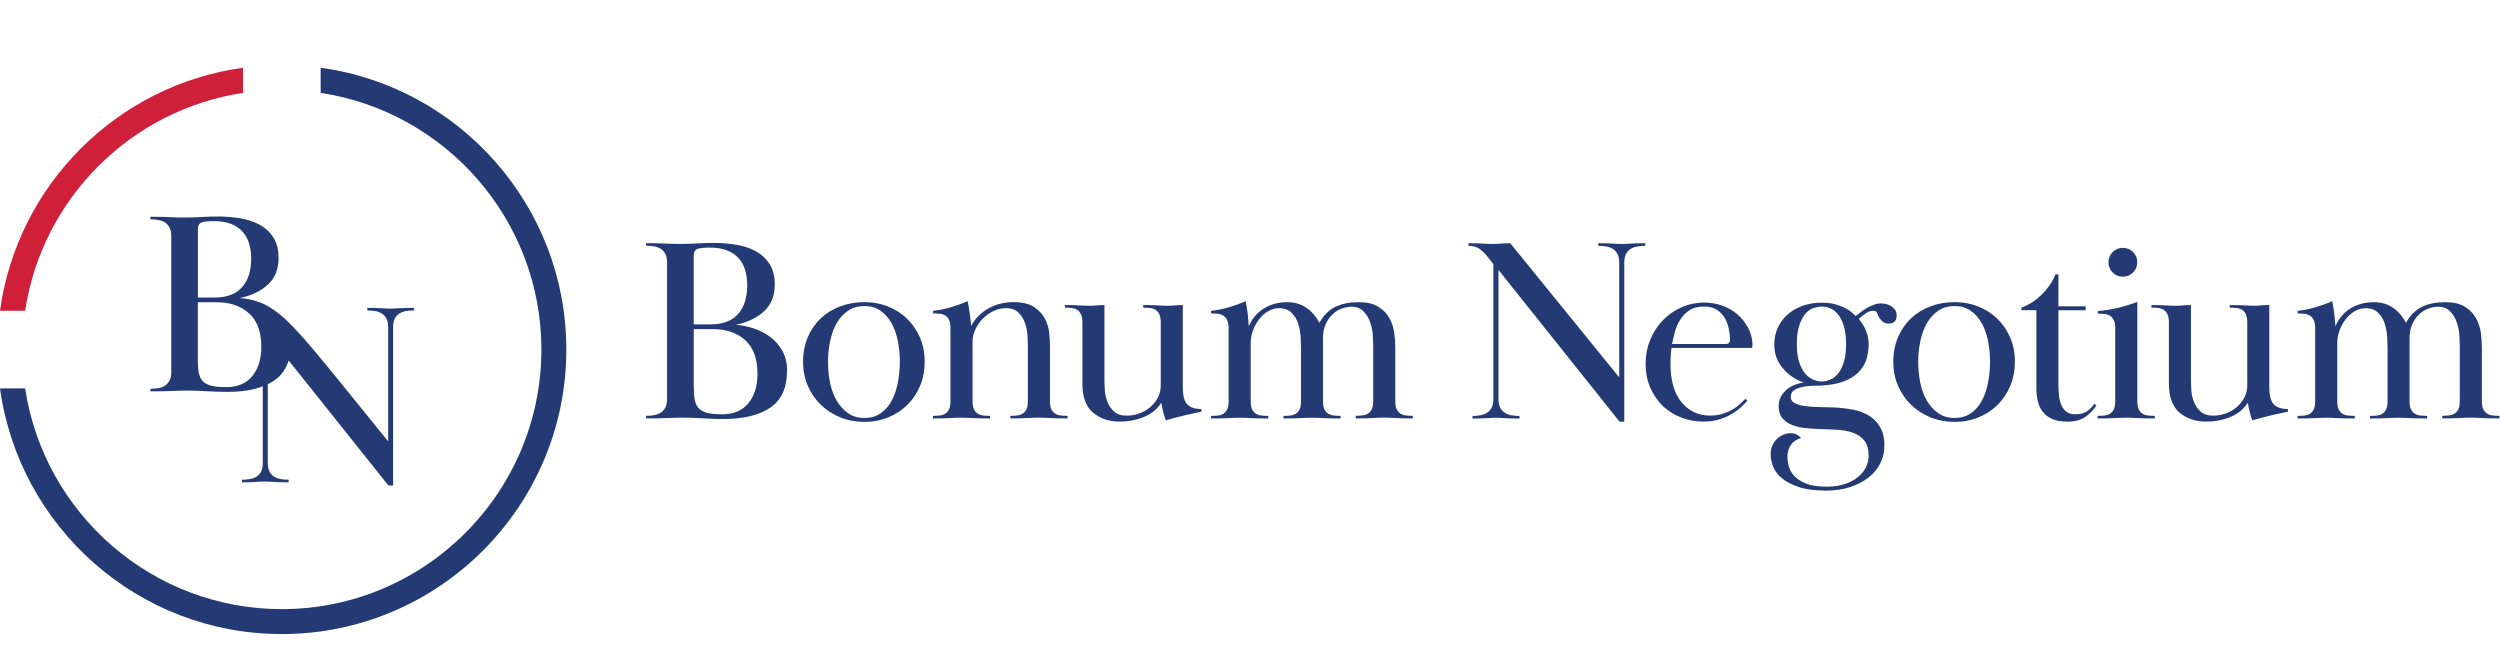 <svg xmlns="http://www.w3.org/2000/svg" id="Layer_2" data-name="Layer 2" viewBox="0 0 595.28 158.17"><defs><style>      .cls-1 {        fill: #cf1f39;      }      .cls-1, .cls-2 {        stroke-width: 0px;      }      .cls-2 {        fill: #233a74;      }    </style></defs><g><g><path class="cls-1" d="M5.99,73.99c4.02-26.69,25.17-47.84,51.87-51.87v-5.99C27.89,20.25,4.11,44.02,0,73.99h5.99Z"></path><path class="cls-2" d="M76.35,16.13v5.99c29.71,4.48,52.56,30.18,52.56,61.11,0,34.08-27.73,61.81-61.81,61.81-30.94,0-56.64-22.85-61.11-52.56H0c4.53,33,32.88,58.5,67.1,58.5,37.36,0,67.75-30.39,67.75-67.75,0-34.22-25.51-62.58-58.5-67.1Z"></path></g><path class="cls-2" d="M64.51,73.33c-1-.65-2.08-1.16-3.22-1.53-1.41-.46-2.75-.73-4.04-.8v-.07c2.7-.58,4.89-1.65,6.57-3.19,1.68-1.56,2.51-3.66,2.51-6.31,0-1.99-.42-3.63-1.25-4.9-.82-1.29-1.92-2.29-3.25-3.02-1.35-.73-2.88-1.23-4.61-1.53-1.72-.28-3.49-.43-5.3-.43-.51,0-1.1.01-1.78.03-.68.03-1.4.06-2.14.09-.74.04-1.49.07-2.24.1-.74.01-1.44.03-2.11.03s-1.2-.01-1.65-.03c-.43-.03-.89-.04-1.4-.07-.49-.01-1.11-.03-1.83-.06-.73-.01-1.71-.03-2.96-.03v.62c.67,0,1.29.06,1.9.16.59.1,1.13.3,1.57.58.46.3.82.7,1.08,1.22.28.52.42,1.2.42,2.08v32.26c0,.88-.13,1.57-.42,2.08-.27.52-.62.92-1.08,1.22-.45.3-.98.49-1.57.59-.61.1-1.23.15-1.9.15v.62c1.25,0,2.24-.01,3.02-.03.76-.01,1.44-.04,2.02-.06.58-.03,1.13-.04,1.65-.06.52-.03,1.14-.04,1.89-.04,1.71,0,3.36.06,4.98.16,1.62.1,3.19.15,4.72.15,3.34,0,6.18-.43,8.48-1.32v18.2c0,.86-.13,1.56-.4,2.08-.27.52-.62.92-1.08,1.22-.46.28-.98.48-1.59.58-.59.1-1.23.16-1.89.16v.62c.83,0,1.49-.01,1.99-.03.49-.03.92-.04,1.31-.07.37-.01.71-.03,1.05-.06.33-.01.71-.03,1.17-.03s.85.01,1.19.03c.33.03.68.04,1.05.06.37.03.82.04,1.34.07.51.01,1.19.03,2.02.03v-.62c-.67,0-1.31-.06-1.9-.16-.59-.1-1.13-.3-1.59-.58-.45-.3-.82-.7-1.08-1.22-.27-.52-.4-1.22-.4-2.08v-18.72c.53-.25,1.04-.53,1.52-.86,1.68-1.14,2.82-2.73,3.45-4.78l23.76,29.78h1.11v-37.66c0-.88.13-1.57.4-2.09.27-.51.64-.92,1.08-1.2.46-.3,1-.49,1.59-.59.61-.1,1.23-.15,1.9-.15v-.62c-.83,0-1.5.01-2.02.03-.52.01-.97.04-1.34.06-.37.03-.73.04-1.05.06-.34.03-.73.03-1.19.03s-.85,0-1.17-.03c-.34-.01-.68-.03-1.05-.06-.37-.01-.82-.04-1.31-.06-.51-.01-1.16-.03-1.99-.03v.62c.65,0,1.29.04,1.89.15.61.1,1.13.3,1.59.59.46.28.82.7,1.08,1.2.27.52.42,1.22.42,2.09v27.16c-15.89-19.51-22.7-28.67-27.9-31.75ZM47.11,54.7c0-1,.34-1.57,1-1.77.67-.18,1.6-.28,2.81-.28,1.6,0,2.99.24,4.13.68,1.13.46,2.07,1.1,2.76,1.9.7.8,1.22,1.75,1.52,2.82.31,1.08.48,2.26.48,3.55,0,2.9-.73,5.17-2.18,6.8-1.44,1.63-3.64,2.45-6.58,2.45h-3.92v-16.17ZM59.37,74.67c1.9,1.74,2.85,4.38,2.85,7.95,0,2.85-.71,5.17-2.14,6.92-1.44,1.77-3.52,2.64-6.26,2.64-1.41,0-2.54-.1-3.42-.31-.86-.21-1.55-.55-2.05-1.05s-.83-1.16-1-1.99-.25-1.86-.25-3.11v-13.74h4.55c2.2,0,4.1.43,5.71,1.28.7.37,1.34.82,1.93,1.34"></path></g><g><path class="cls-2" d="M153.84,57.9c1.25,0,2.24.01,2.96.03.73.02,1.34.04,1.84.06.5.02.97.04,1.4.06.44.02.99.03,1.65.03s1.37,0,2.12-.03c.75-.02,1.5-.05,2.25-.09.75-.04,1.47-.07,2.15-.09.69-.02,1.28-.03,1.78-.03,1.83,0,3.61.15,5.34.44,1.73.29,3.27.8,4.62,1.53,1.35.73,2.44,1.74,3.28,3.03.83,1.29,1.25,2.93,1.25,4.93,0,2.66-.84,4.77-2.53,6.33-1.69,1.56-3.88,2.63-6.58,3.21v.06c1.29.08,2.64.35,4.06.81,1.41.46,2.71,1.12,3.9,2,1.19.87,2.16,1.98,2.93,3.31.77,1.33,1.15,2.91,1.15,4.74,0,4.08-1.33,7.02-3.99,8.83-2.66,1.81-6.41,2.71-11.23,2.71-1.54,0-3.12-.05-4.74-.16s-3.29-.16-4.99-.16c-.75,0-1.38.01-1.9.03-.52.02-1.07.04-1.65.06-.58.02-1.26.04-2.03.06-.77.02-1.78.03-3.03.03v-.62c.66,0,1.3-.05,1.9-.16.6-.1,1.13-.3,1.59-.59.46-.29.82-.7,1.09-1.22.27-.52.41-1.22.41-2.09v-32.39c0-.87-.14-1.57-.41-2.09-.27-.52-.63-.93-1.09-1.22-.46-.29-.99-.49-1.59-.59-.6-.1-1.24-.16-1.9-.16v-.62ZM165.2,77.24h3.93c2.95,0,5.16-.82,6.61-2.47,1.46-1.64,2.18-3.92,2.18-6.83,0-1.29-.16-2.47-.47-3.56-.31-1.08-.82-2.03-1.53-2.84-.71-.81-1.63-1.45-2.78-1.9-1.14-.46-2.53-.69-4.15-.69-1.21,0-2.14.09-2.81.28-.67.19-1,.78-1,1.78v16.23ZM165.2,92.16c0,1.25.08,2.29.25,3.12.17.83.5,1.5,1,2,.5.5,1.19.85,2.06,1.06.87.21,2.02.31,3.43.31,2.75,0,4.84-.88,6.27-2.65,1.44-1.77,2.15-4.09,2.15-6.96,0-3.62-.98-6.3-2.93-8.05-1.96-1.75-4.51-2.62-7.68-2.62h-4.56v13.79Z"></path><path class="cls-2" d="M220.18,86.11c0,2.08-.36,3.99-1.09,5.74-.73,1.75-1.73,3.26-3,4.52s-2.79,2.27-4.56,3c-1.77.73-3.67,1.09-5.71,1.09s-4-.37-5.77-1.09c-1.77-.73-3.31-1.73-4.62-3-1.31-1.27-2.34-2.78-3.09-4.52-.75-1.75-1.12-3.64-1.12-5.68,0-2.16.37-4.12,1.12-5.87.75-1.75,1.78-3.25,3.09-4.49,1.31-1.25,2.86-2.2,4.65-2.87,1.79-.67,3.7-1,5.74-1s3.8.33,5.52,1c1.73.67,3.24,1.62,4.56,2.87s2.35,2.75,3.12,4.49c.77,1.75,1.15,3.68,1.15,5.8ZM205.83,72.88c-1.5,0-2.79.36-3.87,1.09-1.08.73-1.98,1.69-2.68,2.9-.71,1.2-1.24,2.61-1.59,4.23-.35,1.62-.53,3.3-.53,5.04s.17,3.42.5,5.04c.33,1.62.86,3.04,1.59,4.26.73,1.22,1.63,2.21,2.71,2.96,1.08.75,2.37,1.12,3.87,1.12s2.79-.37,3.87-1.12c1.08-.75,1.96-1.74,2.62-2.99.67-1.25,1.15-2.68,1.47-4.3.31-1.62.47-3.3.47-5.04s-.17-3.41-.5-5.01c-.33-1.6-.84-3-1.53-4.2s-1.56-2.17-2.62-2.9c-1.06-.73-2.32-1.09-3.78-1.09Z"></path><path class="cls-2" d="M226.04,76.28c-.21-.48-.5-.84-.87-1.09s-.81-.41-1.31-.47c-.5-.06-1.06-.09-1.68-.09v-.62c1.46-.17,2.86-.45,4.21-.84,1.35-.4,2.69-.88,4.02-1.47.21,1.04.38,2.11.53,3.21.15,1.1.24,2.01.28,2.71.96-1.75,2.32-3.13,4.09-4.15,1.77-1.02,3.78-1.53,6.02-1.53,2.04,0,3.64.37,4.81,1.12,1.16.75,2.04,1.66,2.62,2.75.58,1.08.94,2.22,1.06,3.4.12,1.19.19,2.24.19,3.15v13.1c0,.83.1,1.48.31,1.93.21.46.5.81.87,1.06.37.25.81.41,1.31.47.5.06,1.06.09,1.68.09v.62c-1,0-1.81,0-2.43-.03-.62-.02-1.17-.04-1.62-.06-.46-.02-.9-.04-1.31-.06-.42-.02-.9-.03-1.44-.03-.58,0-1.07.01-1.47.03-.4.02-.82.04-1.28.06-.46.02-1,.04-1.62.06-.62.02-1.44.03-2.43.03v-.62c.62,0,1.19-.03,1.68-.09.5-.06.94-.22,1.31-.47s.67-.6.87-1.06c.21-.46.31-1.11.31-1.94v-13.39c0-.5-.03-1.23-.09-2.19s-.26-1.93-.59-2.91c-.33-.98-.85-1.82-1.56-2.53-.71-.71-1.71-1.06-3-1.06-.96,0-1.91.22-2.87.66-.96.44-1.81,1.03-2.56,1.78-.75.75-1.35,1.61-1.81,2.57-.46.96-.69,1.96-.69,3v14.08c0,.83.1,1.48.31,1.94.21.46.5.81.87,1.06s.81.41,1.31.47c.5.06,1.06.09,1.68.09v.62c-1,0-1.81,0-2.43-.03-.62-.02-1.17-.04-1.62-.06-.46-.02-.9-.04-1.31-.06-.42-.02-.9-.03-1.44-.03-.58,0-1.07.01-1.47.03-.4.02-.82.04-1.28.06-.46.02-1,.04-1.62.06-.62.02-1.44.03-2.43.03v-.62c.62,0,1.19-.03,1.68-.09.5-.06.94-.22,1.31-.47.37-.25.67-.6.87-1.06.21-.46.31-1.1.31-1.93v-17.29c0-.79-.1-1.42-.31-1.9Z"></path><path class="cls-2" d="M276.09,74.91c-.21-.48-.5-.84-.87-1.09-.37-.25-.81-.41-1.31-.47s-1.06-.09-1.69-.09v-.63c.87,0,1.59.01,2.15.03.56.02,1.04.04,1.44.06.4.02.76.04,1.09.06.33.02.73.03,1.19.03.37,0,.68,0,.9-.03.23-.02.47-.04.72-.06.25-.02.52-.04.81-.06.29-.02.67-.03,1.12-.03v19.59c0,2.04.37,3.41,1.12,4.12.75.71,1.85,1.06,3.31,1.06v.62c-.54.12-1.18.26-1.9.41-.73.15-1.48.31-2.25.5-.77.19-1.53.39-2.28.59-.75.21-1.44.4-2.06.56-.42-1.12-.77-2.52-1.06-4.18-1,1.54-2.39,2.67-4.18,3.4-1.79.73-3.68,1.09-5.68,1.09-2.58,0-4.71-.72-6.4-2.15-1.69-1.43-2.53-3.73-2.53-6.9v-14.54c0-.79-.1-1.42-.31-1.9-.21-.48-.5-.84-.87-1.09-.37-.25-.81-.41-1.31-.47-.5-.06-1.06-.09-1.69-.09v-.62c.87,0,1.57.01,2.09.03.52.02.99.04,1.4.06.42.02.81.04,1.19.06.37.02.85.03,1.44.03.29,0,.54,0,.75-.03.21-.02.43-.04.66-.06.23-.02.49-.04.78-.06.29-.02.66-.03,1.12-.03v18.14c0,.54.03,1.27.09,2.19.06.92.27,1.82.62,2.72.35.9.88,1.67,1.59,2.32.71.65,1.73.97,3.06.97,1,0,1.99-.18,2.96-.53.98-.35,1.84-.86,2.59-1.5.75-.65,1.35-1.41,1.81-2.28.46-.88.69-1.86.69-2.94v-14.89c0-.79-.1-1.43-.31-1.91Z"></path><path class="cls-2" d="M315.34,97.4c.21.46.5.81.87,1.06.38.25.81.41,1.31.47s1.06.09,1.69.09v.63c-1,0-1.81,0-2.43-.03-.62-.02-1.17-.04-1.62-.06-.46-.02-.9-.04-1.31-.06-.42-.02-.89-.03-1.44-.03-.58,0-1.07.01-1.47.03-.4.02-.82.04-1.28.06-.46.02-1,.04-1.62.06-.62.02-1.43.03-2.43.03v-.62c.62,0,1.19-.03,1.69-.09.5-.06.94-.22,1.31-.47.37-.25.66-.6.87-1.06.21-.46.31-1.1.31-1.93v-12.73c0-.62-.03-1.47-.09-2.53s-.25-2.09-.56-3.09c-.31-1-.83-1.87-1.56-2.62-.73-.75-1.74-1.12-3.03-1.12-.87,0-1.72.23-2.53.69-.81.46-1.53,1.08-2.15,1.87-.62.79-1.12,1.68-1.5,2.68s-.56,2.06-.56,3.18v13.67c0,.83.1,1.48.31,1.93.21.46.5.81.87,1.06.37.25.81.41,1.31.47s1.06.09,1.68.09v.62c-1,0-1.81,0-2.43-.03-.62-.02-1.17-.04-1.62-.06-.46-.02-.9-.04-1.31-.06-.42-.02-.9-.03-1.44-.03-.58,0-1.07.01-1.47.03-.4.02-.82.04-1.28.06-.46.02-1,.04-1.62.06-.62.02-1.44.03-2.43.03v-.62c.62,0,1.19-.03,1.68-.09.5-.06.94-.22,1.31-.47.37-.25.67-.6.87-1.06.21-.46.31-1.1.31-1.93v-17.29c0-.79-.1-1.42-.31-1.9-.21-.48-.5-.84-.87-1.09s-.81-.41-1.31-.47c-.5-.06-1.06-.09-1.68-.09v-.62c1.46-.17,2.86-.45,4.21-.84,1.35-.4,2.69-.88,4.02-1.47.21,1.08.36,2.05.47,2.9.1.85.2,1.88.28,3.09.83-1.91,2.06-3.35,3.68-4.31,1.62-.96,3.45-1.44,5.49-1.44,1.75,0,3.28.46,4.59,1.37,1.31.92,2.32,2.1,3.03,3.56,1.08-1.87,2.39-3.16,3.93-3.87,1.54-.71,3.33-1.06,5.37-1.06s3.58.36,4.74,1.09c1.16.73,2.05,1.63,2.65,2.71.6,1.08.99,2.25,1.15,3.49.17,1.25.25,2.41.25,3.49v12.73c0,.83.1,1.48.31,1.93s.5.81.87,1.06c.37.25.81.41,1.31.47s1.06.09,1.68.09v.62c-1,0-1.81,0-2.43-.03-.62-.02-1.17-.04-1.62-.06-.46-.02-.9-.04-1.31-.06-.42-.02-.9-.03-1.44-.03-.58,0-1.07.01-1.47.03-.4.02-.82.04-1.28.06-.46.02-1,.04-1.62.06-.62.02-1.44.03-2.43.03v-.63c.62,0,1.19-.03,1.68-.09s.94-.22,1.31-.47.67-.6.87-1.06c.21-.46.31-1.11.31-1.94v-13.39c0-.46-.03-1.19-.09-2.19s-.26-2-.59-3-.85-1.89-1.56-2.66c-.71-.77-1.69-1.16-2.93-1.16-.79,0-1.59.16-2.4.47-.81.31-1.54.78-2.18,1.41-.65.63-1.18,1.41-1.59,2.35s-.62,2.03-.62,3.28v14.89c0,.83.1,1.48.31,1.94Z"></path><path class="cls-2" d="M352.5,98.87c.6-.1,1.13-.3,1.59-.59.46-.29.82-.7,1.09-1.22.27-.52.41-1.22.41-2.09v-32.07l-1.37-1.75c-.58-.75-1.22-1.37-1.9-1.87-.69-.5-1.57-.75-2.65-.75v-.62c.75,0,1.39.01,1.93.03.54.02,1.03.04,1.47.06.44.02.83.04,1.19.06.35.02.76.03,1.22.03.42,0,.77,0,1.06-.03.29-.02.58-.04.87-.06.29-.02.6-.04.94-.06.33-.02.75-.03,1.25-.03l25.96,31.95v-27.27c0-.87-.13-1.57-.41-2.09-.27-.52-.63-.93-1.09-1.22-.46-.29-.99-.49-1.59-.59-.6-.1-1.24-.16-1.9-.16v-.62c.83,0,1.5.01,2,.03.5.02.94.04,1.31.06.38.02.73.04,1.06.06.33.02.73.03,1.19.03s.85,0,1.19-.03c.33-.02.69-.04,1.06-.06.37-.02.82-.04,1.34-.06.52-.02,1.2-.03,2.03-.03v.62c-.67,0-1.3.05-1.9.16-.6.1-1.13.3-1.59.59-.46.29-.82.7-1.09,1.22-.27.52-.41,1.22-.41,2.09v37.82h-1.12l-28.83-36.13v30.7c0,.87.13,1.57.41,2.09.27.52.63.93,1.09,1.22.46.29.99.49,1.59.59.6.1,1.24.16,1.9.16v.62c-.83,0-1.51,0-2.03-.03-.52-.02-.97-.04-1.34-.06-.38-.02-.73-.04-1.06-.06-.33-.02-.73-.03-1.19-.03s-.85.01-1.19.03c-.33.02-.69.04-1.06.06-.37.02-.81.04-1.31.06-.5.02-1.17.03-2,.03v-.62c.67,0,1.3-.05,1.9-.16Z"></path><path class="cls-2" d="M416.06,95.4c-.46.54-1.01,1.1-1.65,1.68-.65.58-1.4,1.12-2.28,1.62-.87.5-1.85.91-2.93,1.22-1.08.31-2.29.47-3.62.47-1.75,0-3.44-.3-5.09-.91s-3.1-1.49-4.37-2.65c-1.27-1.16-2.3-2.61-3.09-4.34-.79-1.73-1.19-3.69-1.19-5.9,0-2,.35-3.87,1.06-5.62.71-1.75,1.7-3.29,2.96-4.62,1.27-1.33,2.75-2.38,4.46-3.15,1.71-.77,3.56-1.15,5.55-1.15,1.46,0,2.86.24,4.21.72,1.35.48,2.54,1.15,3.56,2.03,1.02.87,1.86,1.91,2.53,3.12.67,1.21,1.04,2.52,1.12,3.93,0,.25-.01.48-.03.69-.02.21-.13.31-.34.31h-18.91c-.08.58-.15,1.2-.19,1.85s-.06,1.26-.06,1.85c0,4.01.87,7.08,2.62,9.21,1.75,2.13,4.01,3.19,6.8,3.19,1.12,0,2.12-.14,3-.41.87-.28,1.65-.61,2.34-1.02.69-.4,1.28-.83,1.78-1.3.5-.46.94-.89,1.31-1.27l.44.44ZM410.94,81.92c.66,0,1-.33,1-1,0-.79-.09-1.65-.28-2.59-.19-.94-.51-1.8-.97-2.59-.46-.79-1.08-1.44-1.87-1.97-.79-.52-1.81-.78-3.06-.78-1.42,0-2.58.3-3.5.9-.92.6-1.65,1.36-2.21,2.28-.56.92-.98,1.88-1.25,2.9-.27,1.02-.49,1.97-.66,2.84h12.79Z"></path><path class="cls-2" d="M442.58,75.93c.79.92,1.38,1.89,1.78,2.93.4,1.04.59,2.08.59,3.12s-.14,2.05-.41,3.15c-.27,1.1-.8,2.12-1.59,3.06-.79.94-1.89,1.73-3.31,2.37-1.42.64-3.25,1.05-5.49,1.22-.46.04-1.12.06-2,.06s-1.74.07-2.59.22c-.85.15-1.59.4-2.21.75s-.94.9-.94,1.65c0,.71.33,1.23,1,1.56.66.33,1.5.56,2.5.69,1,.12,2.1.2,3.31.22,1.21.02,2.37.05,3.5.09,1.58.08,3.09.26,4.52.53,1.44.27,2.7.75,3.81,1.44s1.99,1.6,2.65,2.75c.67,1.14,1,2.59,1,4.34,0,1.58-.34,3.03-1.03,4.34s-1.64,2.43-2.87,3.37c-1.23.94-2.69,1.67-4.4,2.22-1.71.54-3.56.81-5.55.81-2.75,0-4.98-.3-6.71-.91-1.73-.6-3.08-1.34-4.06-2.21-.98-.87-1.63-1.82-1.97-2.84-.33-1.02-.5-1.95-.5-2.78,0-.67.12-1.3.37-1.9.25-.6.59-1.12,1.03-1.56.44-.44.94-.79,1.5-1.06.56-.27,1.15-.41,1.78-.41.71,0,1.26.12,1.65.38.39.25.7.5.9.75-1.08.33-1.89.89-2.43,1.68-.54.79-.81,1.73-.81,2.81,0,.58.09,1.28.28,2.09s.6,1.59,1.25,2.34c.64.75,1.58,1.38,2.81,1.9,1.23.52,2.88.78,4.96.78,1.75,0,3.24-.22,4.49-.66s2.29-1.01,3.12-1.72c.83-.71,1.45-1.49,1.84-2.34.4-.85.59-1.72.59-2.59,0-1.54-.32-2.74-.97-3.59-.65-.85-1.53-1.49-2.65-1.9-1.12-.42-2.42-.67-3.9-.75-1.48-.08-3.03-.15-4.65-.19-.87-.04-1.85-.12-2.93-.22-1.08-.1-2.09-.33-3.03-.69-.94-.35-1.72-.88-2.34-1.59s-.94-1.68-.94-2.93c0-1.46.56-2.7,1.68-3.74s2.56-1.66,4.31-1.87c-2.04-.71-3.72-1.86-5.05-3.46-1.33-1.6-2-3.48-2-5.65,0-1.37.27-2.66.81-3.87.54-1.21,1.3-2.26,2.28-3.15.98-.89,2.16-1.6,3.56-2.12,1.39-.52,2.96-.78,4.71-.78,1.16,0,2.21.12,3.12.37s1.7.54,2.34.87c.64.33,1.17.68,1.59,1.03.42.35.75.66,1,.9.38-.29.79-.61,1.25-.97.46-.35.95-.68,1.47-.97.52-.29,1.06-.54,1.62-.75.56-.21,1.13-.31,1.72-.31.42,0,.84.06,1.28.19.44.12.83.3,1.19.53.35.23.64.52.87.87.23.35.34.76.34,1.22,0,1.33-.62,2-1.87,2-.58,0-1.04-.14-1.37-.41-.33-.28-.61-.58-.84-.92-.23-.34-.4-.66-.5-.96-.1-.3-.18-.47-.22-.51-.21-.17-.48-.25-.81-.25-.58,0-1.19.22-1.81.65-.62.43-1.17.86-1.62,1.29ZM427.85,82.05c0,1.71.2,3.13.59,4.27.39,1.14.88,2.05,1.47,2.71.58.67,1.22,1.13,1.9,1.4.69.27,1.32.41,1.9.41.62,0,1.29-.13,2-.41.71-.27,1.34-.74,1.9-1.4.56-.67,1.03-1.57,1.4-2.71.37-1.14.56-2.57.56-4.27,0-1.87-.2-3.4-.59-4.59-.4-1.19-.88-2.11-1.47-2.78-.58-.67-1.21-1.11-1.87-1.34-.67-.23-1.29-.34-1.87-.34s-1.23.12-1.93.34c-.71.23-1.35.68-1.93,1.34-.58.67-1.07,1.59-1.47,2.78-.4,1.19-.59,2.71-.59,4.59Z"></path><path class="cls-2" d="M479.77,86.11c0,2.08-.37,3.99-1.09,5.74-.73,1.75-1.73,3.26-3,4.52s-2.79,2.27-4.55,3c-1.77.73-3.67,1.09-5.71,1.09s-4-.37-5.77-1.09c-1.77-.73-3.31-1.73-4.62-3-1.31-1.27-2.34-2.78-3.09-4.52-.75-1.75-1.12-3.64-1.12-5.68,0-2.16.37-4.12,1.12-5.87.75-1.75,1.78-3.25,3.09-4.49s2.86-2.2,4.65-2.87c1.79-.67,3.7-1,5.74-1s3.8.33,5.52,1c1.73.67,3.25,1.62,4.56,2.87,1.31,1.25,2.35,2.75,3.12,4.49.77,1.75,1.15,3.68,1.15,5.8ZM465.42,72.88c-1.5,0-2.79.36-3.87,1.09-1.08.73-1.98,1.69-2.68,2.9-.71,1.2-1.24,2.61-1.59,4.23-.35,1.62-.53,3.3-.53,5.04s.17,3.42.5,5.04c.33,1.62.86,3.04,1.59,4.26.73,1.22,1.63,2.21,2.71,2.96,1.08.75,2.37,1.12,3.87,1.12s2.79-.37,3.87-1.12c1.08-.75,1.95-1.74,2.62-2.99.67-1.25,1.15-2.68,1.47-4.3.31-1.62.47-3.3.47-5.04s-.17-3.41-.5-5.01c-.33-1.6-.84-3-1.53-4.2-.69-1.2-1.56-2.17-2.62-2.9-1.06-.73-2.32-1.09-3.78-1.09Z"></path><path class="cls-2" d="M492.31,100.4c-1.46,0-2.66-.21-3.62-.62-.96-.42-1.72-.99-2.28-1.72s-.96-1.57-1.19-2.53-.34-1.98-.34-3.06v-18.6h-3.56v-.62c1.75-.62,3.36-1.66,4.84-3.12,1.48-1.46,2.57-3.06,3.28-4.8h.69v7.61h6.49v.94h-6.49v16.95c0,.95.03,1.89.09,2.83s.23,1.77.5,2.51c.27.74.67,1.34,1.22,1.8.54.46,1.29.68,2.25.68,1.16,0,2.09-.25,2.78-.74.69-.5,1.26-1.08,1.72-1.75l.5.37c-.58.96-1.43,1.84-2.53,2.65-1.1.81-2.55,1.22-4.34,1.22Z"></path><path class="cls-2" d="M503.67,78.24c0-.79-.1-1.42-.31-1.9-.21-.48-.5-.84-.87-1.09-.37-.25-.81-.41-1.31-.47-.5-.06-1.06-.09-1.68-.09v-.62c1.54-.12,3.11-.37,4.71-.75s3.17-.85,4.71-1.44v23.59c0,.83.1,1.48.31,1.93s.5.81.87,1.06c.37.25.81.41,1.31.47s1.06.09,1.68.09v.62c-1,0-1.81,0-2.43-.03-.62-.02-1.17-.04-1.62-.06-.46-.02-.9-.04-1.31-.06-.42-.02-.9-.03-1.44-.03-.58,0-1.07.01-1.47.03-.4.02-.82.04-1.28.06-.46.02-1,.04-1.62.06-.62.02-1.44.03-2.43.03v-.62c.62,0,1.19-.03,1.68-.09.5-.06.94-.22,1.31-.47.38-.25.67-.6.87-1.06.21-.46.31-1.1.31-1.93v-17.22ZM505.48,59.02c.96,0,1.77.33,2.43,1,.66.67,1,1.48,1,2.43s-.33,1.77-1,2.43c-.67.67-1.48,1-2.43,1s-1.77-.33-2.43-1c-.67-.67-1-1.48-1-2.43s.33-1.77,1-2.43c.67-.67,1.48-1,2.43-1Z"></path><path class="cls-2" d="M534.81,74.91c-.21-.48-.5-.84-.87-1.09-.37-.25-.81-.41-1.31-.47-.5-.06-1.06-.09-1.69-.09v-.63c.87,0,1.59.01,2.15.03.56.02,1.04.04,1.43.06.4.02.76.04,1.09.06.33.02.73.03,1.19.03.37,0,.68,0,.9-.03.23-.02.47-.04.72-.06.25-.02.52-.04.81-.06.29-.02.67-.03,1.12-.03v19.59c0,2.04.38,3.41,1.12,4.12.75.71,1.85,1.06,3.31,1.06v.62c-.54.12-1.18.26-1.9.41-.73.15-1.48.31-2.25.5-.77.19-1.53.39-2.28.59-.75.21-1.43.4-2.06.56-.42-1.12-.77-2.52-1.06-4.18-1,1.54-2.39,2.67-4.18,3.4-1.79.73-3.68,1.09-5.68,1.09-2.58,0-4.71-.72-6.4-2.15-1.68-1.43-2.53-3.73-2.53-6.9v-14.54c0-.79-.1-1.42-.31-1.9-.21-.48-.5-.84-.87-1.09-.37-.25-.81-.41-1.31-.47-.5-.06-1.06-.09-1.68-.09v-.62c.87,0,1.57.01,2.09.03.52.02.99.04,1.4.06.42.02.81.04,1.19.06.37.02.85.03,1.43.03.29,0,.54,0,.75-.03.21-.02.43-.04.66-.06.23-.02.49-.04.78-.06.29-.02.67-.03,1.12-.03v18.14c0,.54.03,1.27.09,2.19.06.92.27,1.82.62,2.72.35.9.88,1.67,1.59,2.32.71.65,1.73.97,3.06.97,1,0,1.99-.18,2.96-.53.98-.35,1.84-.86,2.59-1.5.75-.65,1.35-1.41,1.81-2.28.46-.88.69-1.86.69-2.94v-14.89c0-.79-.1-1.43-.31-1.91Z"></path><path class="cls-2" d="M574.06,97.4c.21.46.5.81.87,1.06.38.25.81.41,1.31.47s1.06.09,1.69.09v.63c-1,0-1.81,0-2.43-.03-.62-.02-1.17-.04-1.62-.06-.46-.02-.9-.04-1.31-.06-.42-.02-.89-.03-1.44-.03-.58,0-1.07.01-1.47.03-.4.02-.82.04-1.28.06-.46.02-1,.04-1.62.06-.62.02-1.43.03-2.43.03v-.62c.62,0,1.19-.03,1.69-.09.5-.06.94-.22,1.31-.47.37-.25.66-.6.87-1.06.21-.46.31-1.1.31-1.93v-12.73c0-.62-.03-1.47-.09-2.53s-.25-2.09-.56-3.09c-.31-1-.83-1.87-1.56-2.62-.73-.75-1.74-1.12-3.03-1.12-.87,0-1.72.23-2.53.69-.81.46-1.53,1.08-2.15,1.87-.62.79-1.12,1.68-1.5,2.68-.38,1-.56,2.06-.56,3.18v13.67c0,.83.1,1.48.31,1.93s.5.81.87,1.06c.37.25.81.41,1.31.47s1.06.09,1.68.09v.62c-1,0-1.81,0-2.43-.03-.62-.02-1.17-.04-1.62-.06-.46-.02-.9-.04-1.31-.06-.42-.02-.9-.03-1.44-.03-.58,0-1.07.01-1.47.03-.4.02-.82.04-1.28.06-.46.02-1,.04-1.62.06-.62.02-1.44.03-2.43.03v-.62c.62,0,1.19-.03,1.68-.09s.94-.22,1.31-.47c.37-.25.67-.6.87-1.06.21-.46.31-1.1.31-1.93v-17.29c0-.79-.1-1.42-.31-1.9-.21-.48-.5-.84-.87-1.09s-.81-.41-1.31-.47c-.5-.06-1.06-.09-1.68-.09v-.62c1.46-.17,2.86-.45,4.21-.84,1.35-.4,2.69-.88,4.03-1.47.21,1.08.36,2.05.47,2.9.1.85.2,1.88.28,3.09.83-1.91,2.06-3.35,3.68-4.31,1.62-.96,3.45-1.44,5.49-1.44,1.75,0,3.28.46,4.59,1.37,1.31.92,2.32,2.1,3.03,3.56,1.08-1.87,2.39-3.16,3.93-3.87,1.54-.71,3.33-1.06,5.37-1.06s3.58.36,4.74,1.09c1.16.73,2.05,1.63,2.65,2.71.6,1.08.99,2.25,1.15,3.49.17,1.25.25,2.41.25,3.49v12.73c0,.83.1,1.48.31,1.93s.5.81.87,1.06c.37.25.81.41,1.31.47s1.06.09,1.68.09v.62c-1,0-1.81,0-2.43-.03-.62-.02-1.17-.04-1.62-.06-.46-.02-.9-.04-1.31-.06-.42-.02-.9-.03-1.44-.03-.58,0-1.07.01-1.47.03-.4.02-.82.04-1.28.06-.46.02-1,.04-1.62.06-.62.02-1.44.03-2.43.03v-.63c.62,0,1.19-.03,1.68-.09s.94-.22,1.31-.47.67-.6.87-1.06c.21-.46.31-1.11.31-1.94v-13.39c0-.46-.03-1.19-.09-2.19s-.26-2-.59-3-.85-1.89-1.56-2.66c-.71-.77-1.69-1.16-2.93-1.16-.79,0-1.59.16-2.4.47-.81.31-1.54.78-2.18,1.41-.65.63-1.18,1.41-1.59,2.35s-.62,2.03-.62,3.28v14.89c0,.83.1,1.48.31,1.94Z"></path></g></svg>
